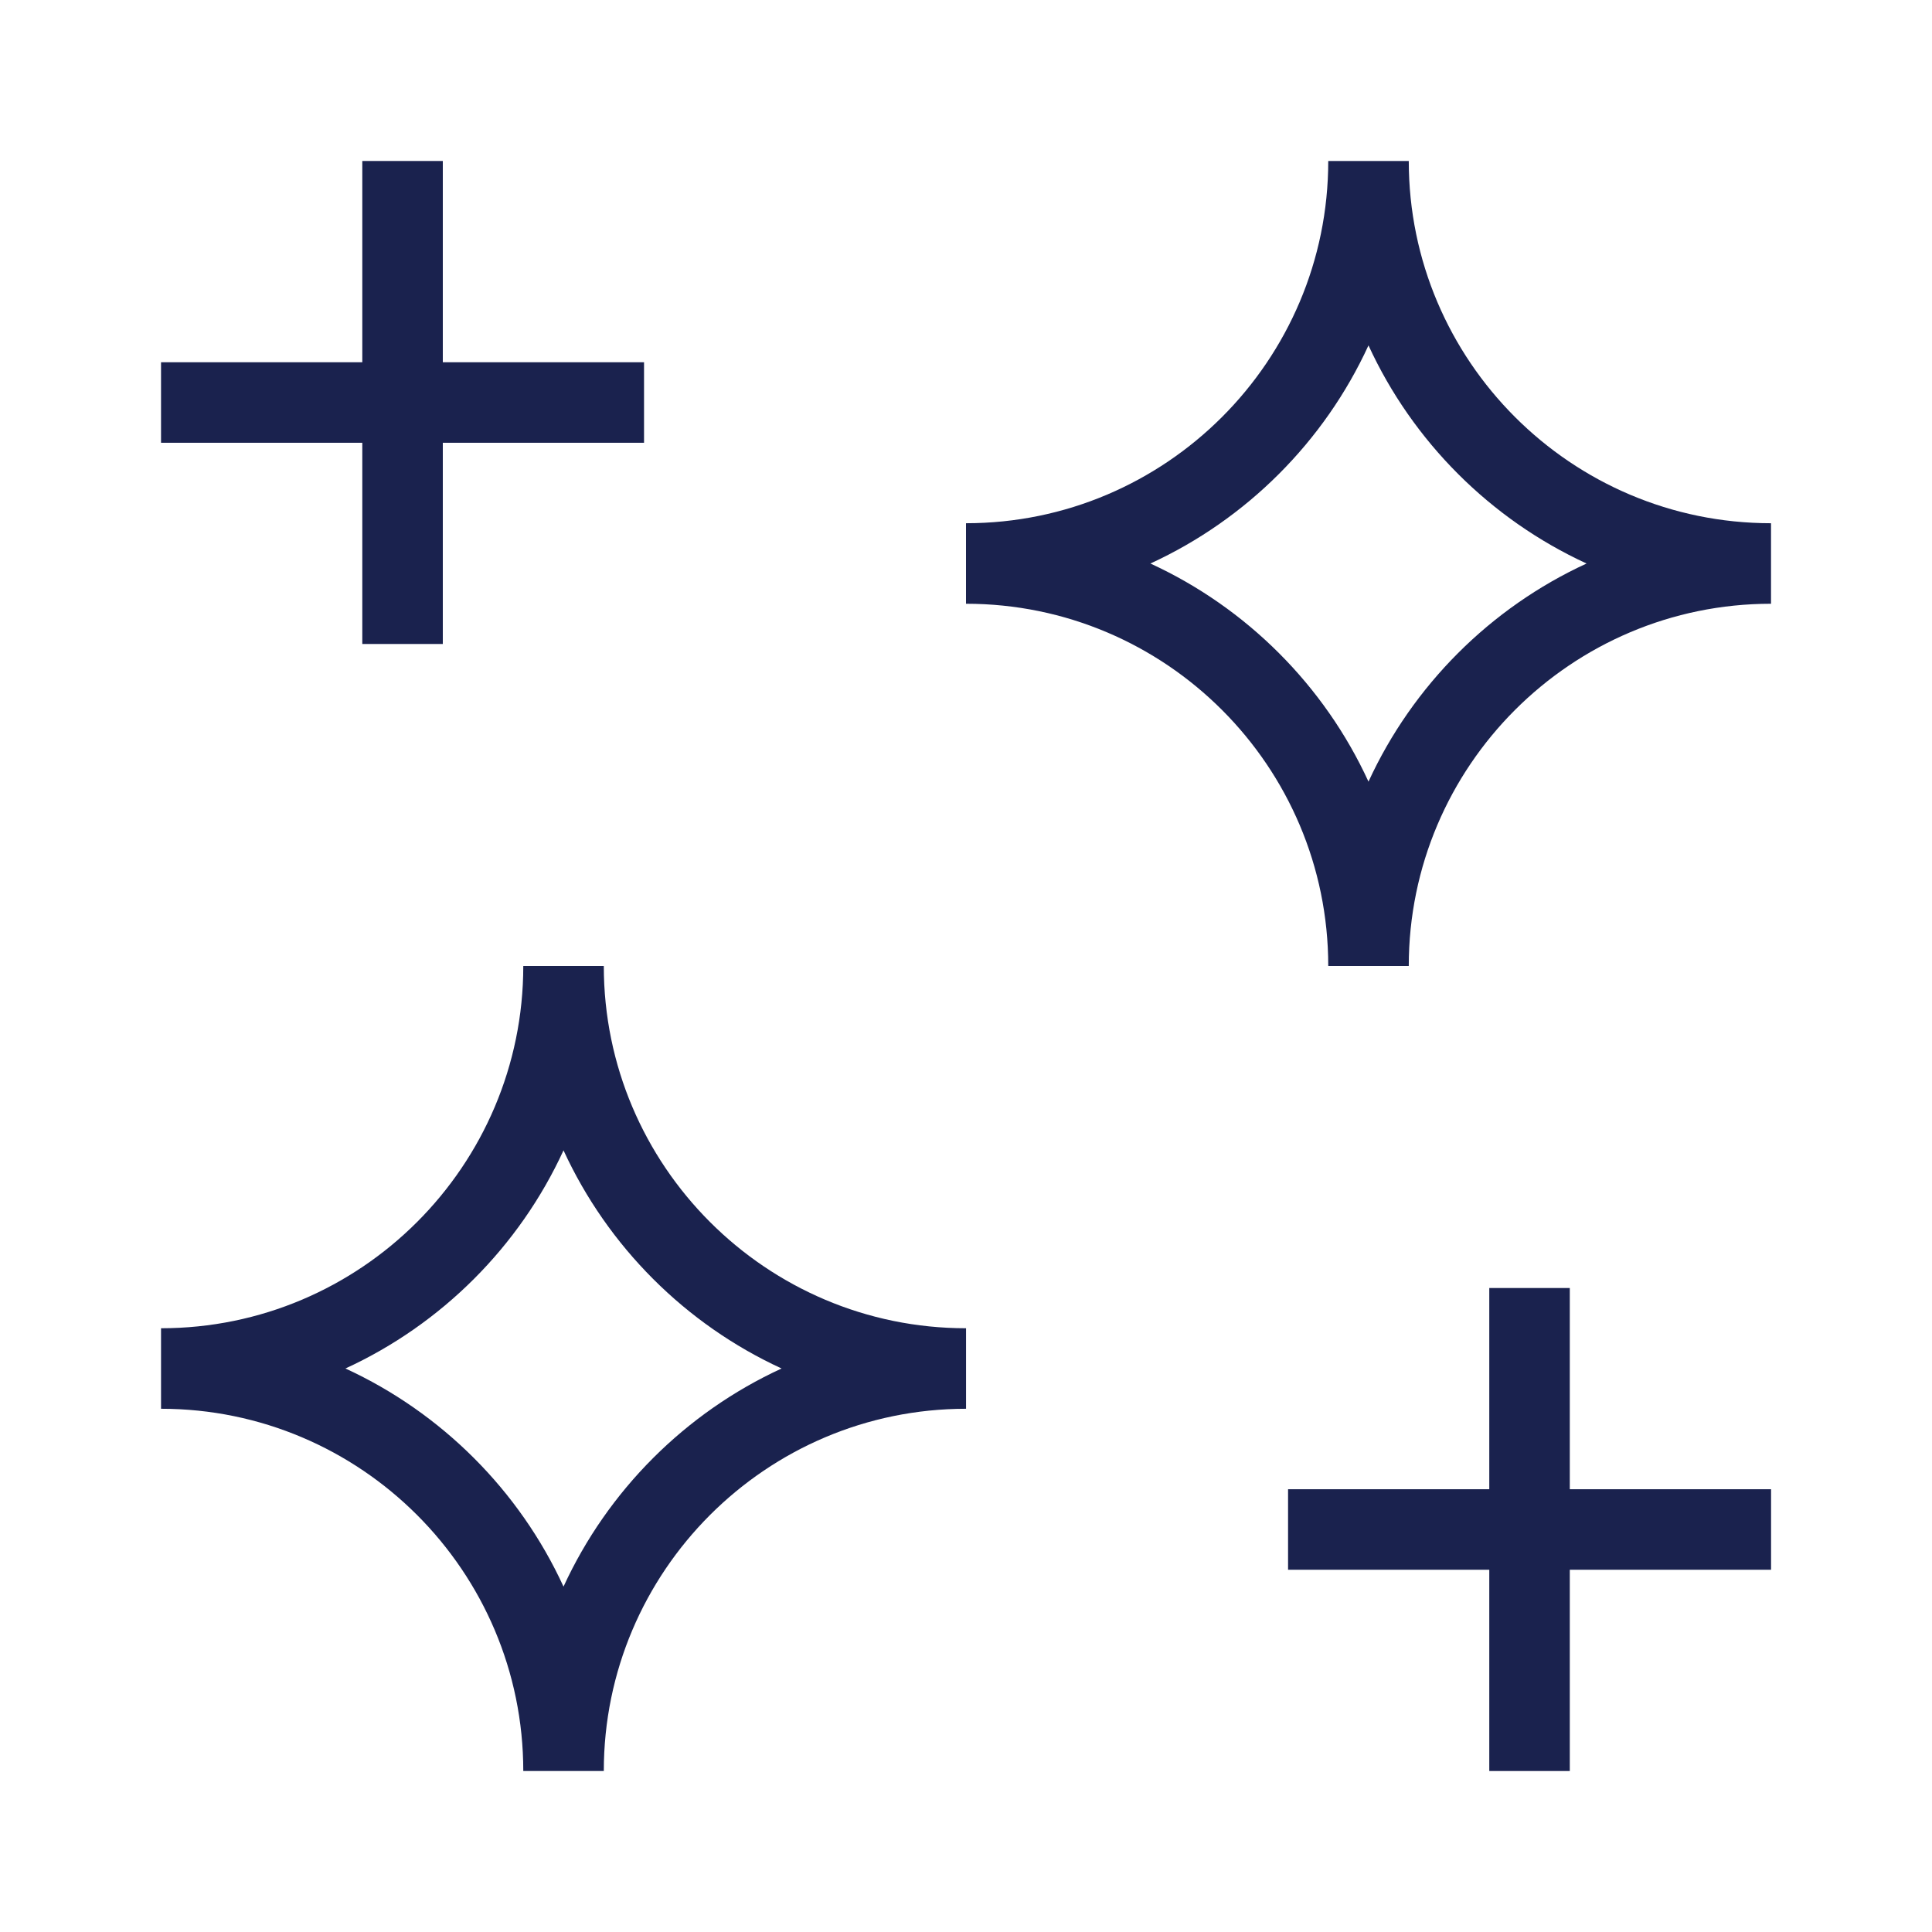 <?xml version="1.0" encoding="UTF-8"?> <svg xmlns="http://www.w3.org/2000/svg" width="40" height="40" viewBox="0 0 40 40" fill="none"><g clip-path="url(#clip0_521_2072)"><path d="M10.834 36.667H12.501C12.501 32.531 15.866 29.167 20.001 29.167V27.5C15.866 27.5 12.501 24.136 12.501 20H10.834C10.834 24.136 7.469 27.5 3.334 27.5V29.167C7.469 29.167 10.834 32.531 10.834 36.667ZM11.667 23.817C12.583 25.809 14.192 27.418 16.182 28.333C14.191 29.249 12.583 30.858 11.667 32.849C10.752 30.858 9.142 29.249 7.152 28.333C9.142 27.418 10.752 25.809 11.667 23.817Z" fill="#1A224E"></path><path d="M32.501 26.667H30.834V30.833H26.668V32.5H30.834V36.667H32.501V32.5H36.668V30.833H32.501V26.667Z" fill="#1A224E"></path><path d="M29.167 3.333H27.5C27.5 7.469 24.135 10.833 20 10.833V12.5C24.135 12.5 27.5 15.864 27.5 20H29.167C29.167 15.864 32.532 12.5 36.667 12.5V10.833C32.532 10.833 29.167 7.469 29.167 3.333ZM28.333 16.183C27.418 14.191 25.808 12.582 23.818 11.667C25.809 10.751 27.418 9.143 28.333 7.151C29.249 9.143 30.858 10.751 32.848 11.667C30.858 12.582 29.249 14.191 28.333 16.183Z" fill="#1A224E"></path><path d="M7.501 13.333H9.168V9.167H13.334V7.5H9.168V3.333H7.501V7.5H3.334V9.167H7.501V13.333Z" fill="#1A224E"></path></g><defs><clipPath id="clip0_521_2072"><rect width="40" height="40" fill="white"></rect></clipPath></defs></svg> 
